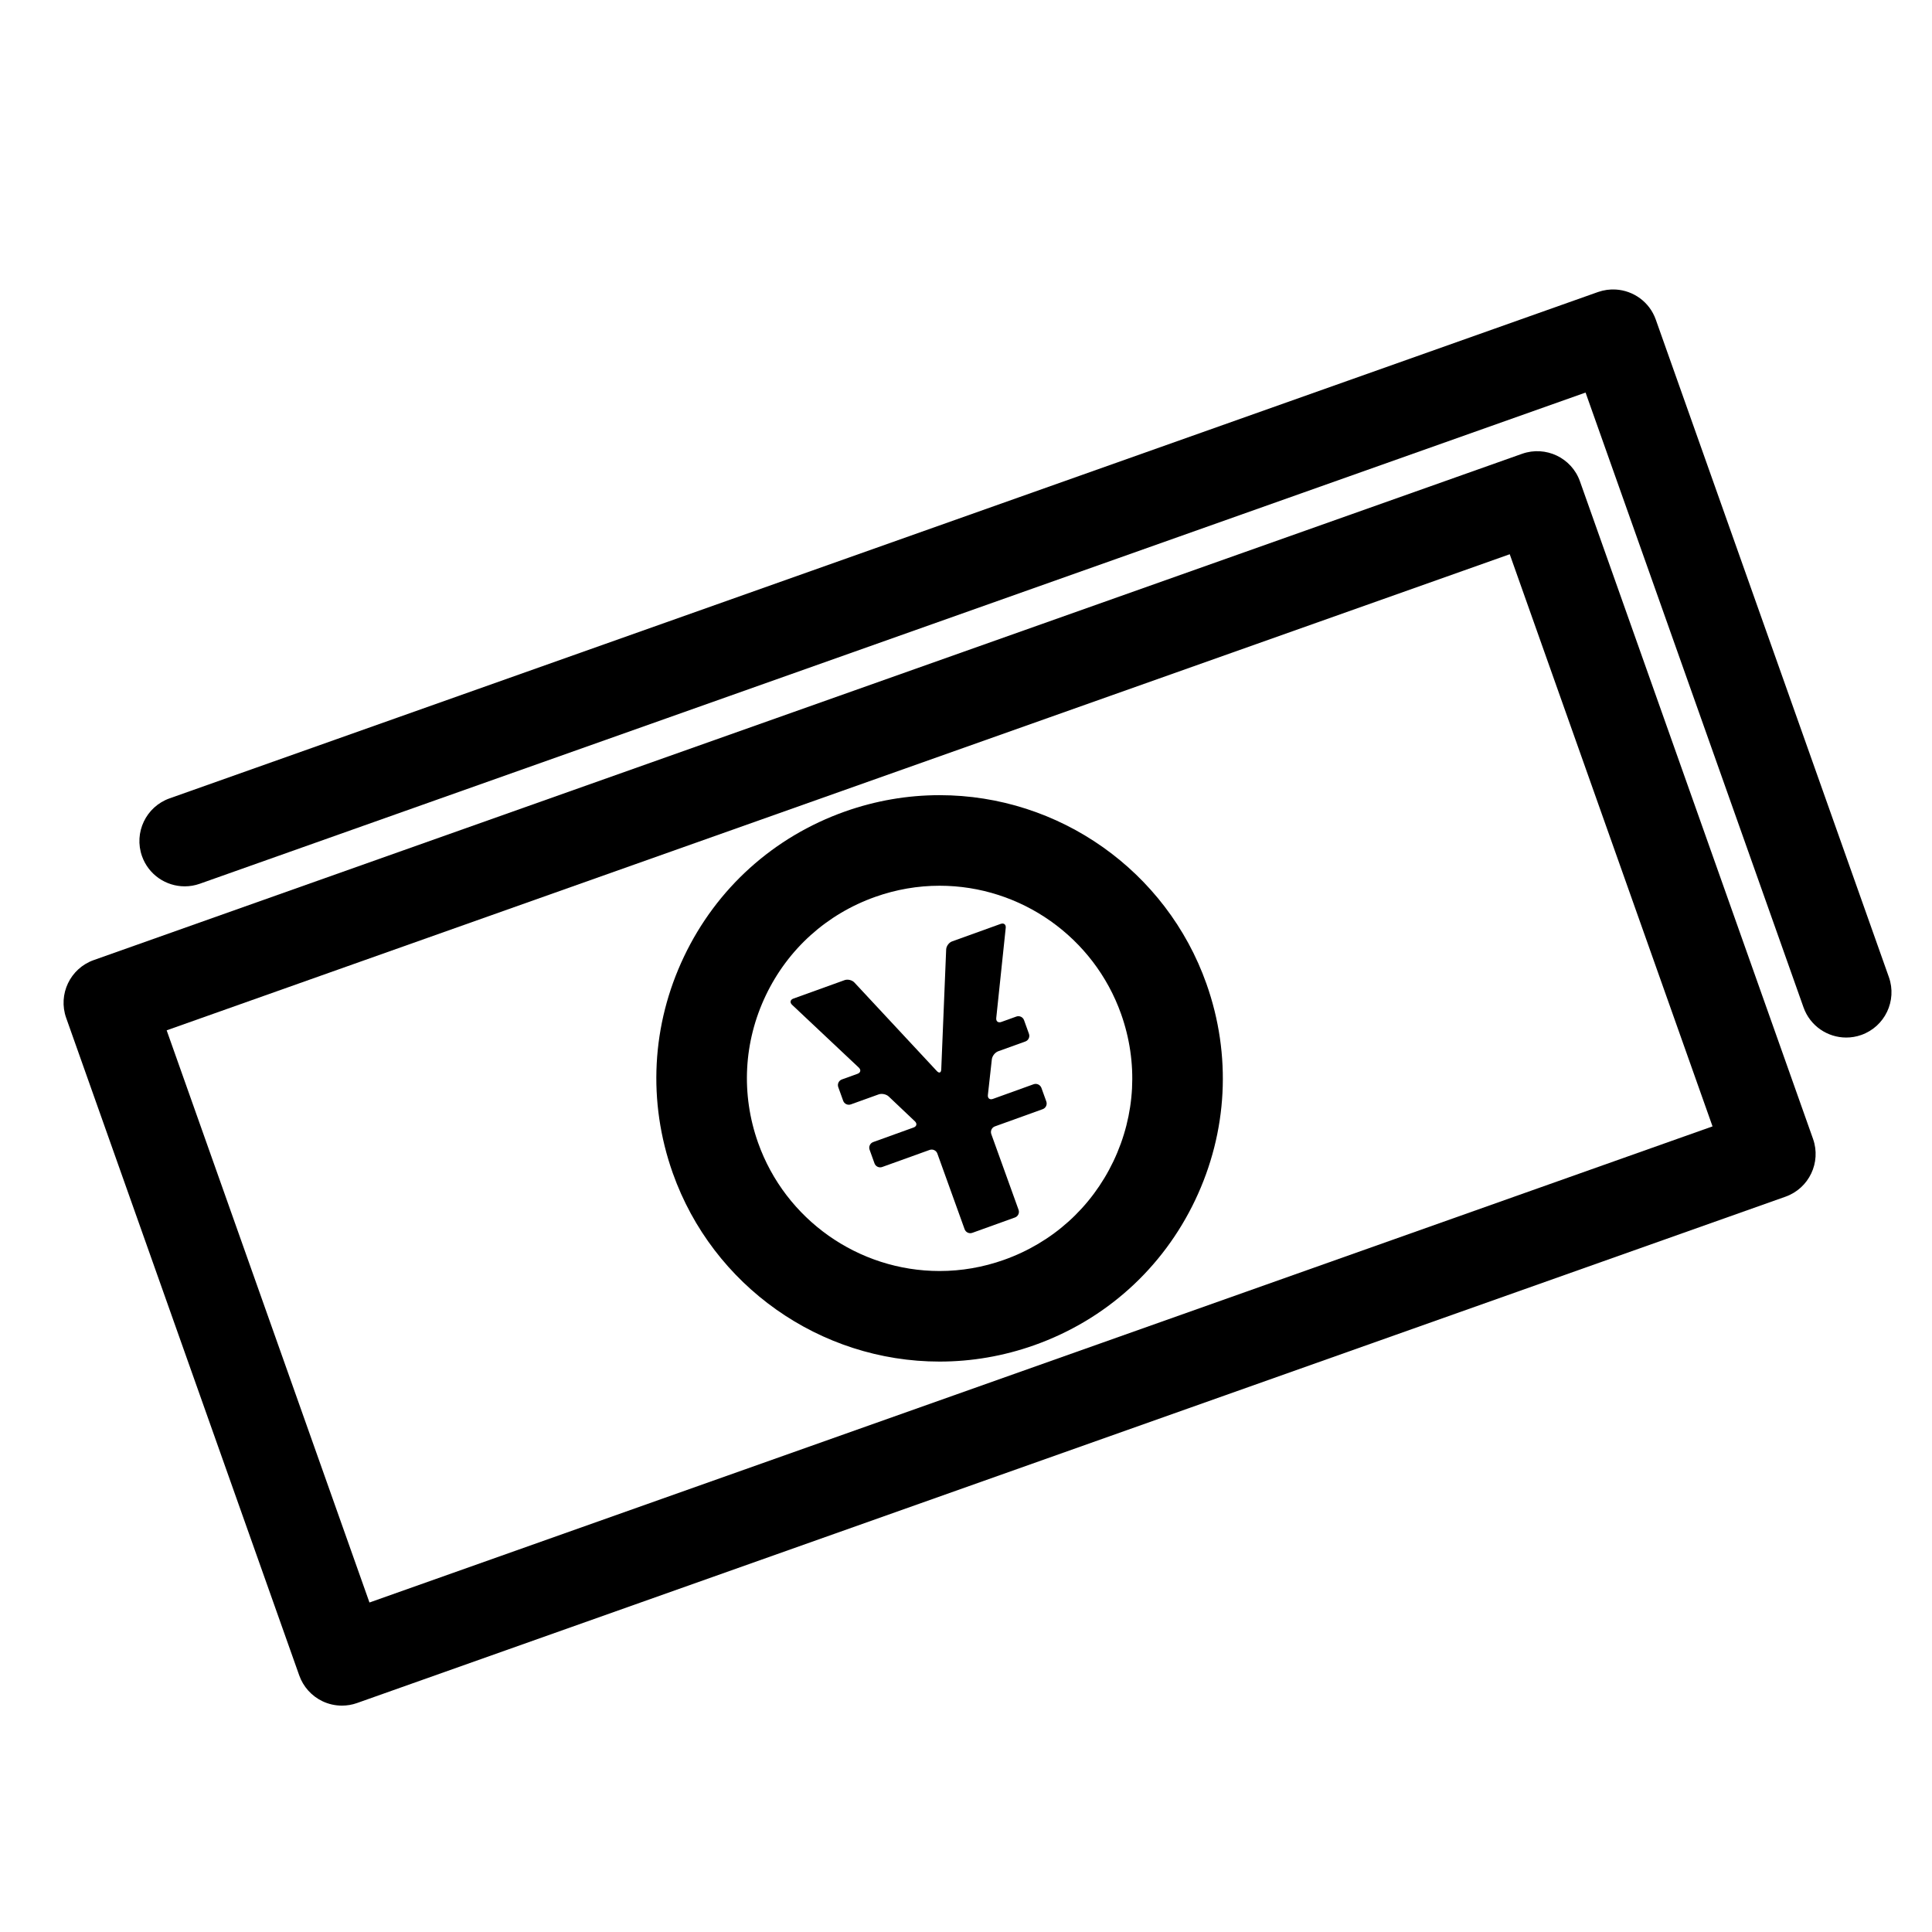 <?xml version="1.0" encoding="iso-8859-1"?>
<!-- Generator: Adobe Illustrator 17.0.2, SVG Export Plug-In . SVG Version: 6.00 Build 0)  -->
<!DOCTYPE svg PUBLIC "-//W3C//DTD SVG 1.1//EN" "http://www.w3.org/Graphics/SVG/1.1/DTD/svg11.dtd">
<svg version="1.1" id="Layer_1" xmlns="http://www.w3.org/2000/svg" xmlns:xlink="http://www.w3.org/1999/xlink" x="0px" y="0px"
	 width="64px" height="64px" viewBox="0 0 64 64" style="enable-background:new 0 0 64 64;" xml:space="preserve">
<g>
	<path d="M52.338,15.945c-0.276-0.78-1.133-1.188-1.915-0.913L3.105,31.804c-0.781,0.277-1.189,1.135-0.913,1.915l7.721,21.782
		c0.133,0.375,0.409,0.682,0.768,0.854c0.204,0.097,0.424,0.146,0.646,0.146c0.169,0,0.339-0.028,0.501-0.086l47.318-16.773
		c0.781-0.277,1.189-1.135,0.913-1.915L52.338,15.945z M12.239,53.085L5.521,34.131l44.491-15.771l6.718,18.953L12.239,53.085z"/>
	<path d="M54.85,10.587c-0.207-0.586-0.742-0.962-1.326-0.996c-0.194-0.012-0.394,0.015-0.589,0.083L5.617,26.447
		c-0.781,0.277-1.189,1.135-0.913,1.915c0.218,0.615,0.796,0.999,1.414,0.999c0.167,0,0.335-0.027,0.501-0.086l45.905-16.271
		l7.22,20.367c0.218,0.615,0.796,0.999,1.414,0.999c0.167,0,0.335-0.027,0.501-0.086c0.781-0.277,1.189-1.135,0.913-1.915
		L54.85,10.587z"/>
	<path d="M31.125,26.341c-1.066,0-2.121,0.183-3.133,0.541c-2.362,0.838-4.256,2.544-5.333,4.805
		c-1.078,2.262-1.21,4.808-0.374,7.169c1.325,3.737,4.877,6.248,8.84,6.248c1.066,0,2.121-0.183,3.133-0.541
		c2.362-0.838,4.256-2.544,5.333-4.806c1.078-2.261,1.21-4.807,0.374-7.168C38.641,28.852,35.089,26.341,31.125,26.341z
		 M36.884,38.467c-0.733,1.538-2.021,2.698-3.628,3.268c-0.69,0.245-1.407,0.369-2.131,0.369c-2.695,0-5.111-1.708-6.013-4.25
		c-0.569-1.606-0.479-3.338,0.254-4.876c0.733-1.538,2.021-2.698,3.628-3.268c0.69-0.245,1.407-0.369,2.131-0.369
		c2.695,0,5.111,1.708,6.013,4.25C37.708,35.198,37.617,36.929,36.884,38.467z"/>
	<path d="M34.24,35.917l-1.349,0.486c-0.104,0.037-0.178-0.021-0.166-0.131l0.131-1.18c0.012-0.11,0.106-0.229,0.21-0.267
		l0.899-0.324c0.104-0.037,0.158-0.152,0.12-0.256l-0.162-0.45c-0.037-0.104-0.152-0.158-0.256-0.12l-0.498,0.179
		c-0.104,0.037-0.179-0.021-0.167-0.131l0.314-2.987c0.012-0.11-0.063-0.169-0.167-0.131l-1.61,0.58
		c-0.104,0.037-0.192,0.157-0.196,0.268l-0.163,3.975c-0.005,0.11-0.069,0.134-0.145,0.053l-2.732-2.934
		c-0.075-0.081-0.221-0.116-0.324-0.079l-1.698,0.612c-0.104,0.037-0.123,0.129-0.043,0.205l2.211,2.081
		c0.08,0.076,0.061,0.167-0.042,0.205l-0.518,0.187c-0.104,0.037-0.158,0.152-0.12,0.256l0.162,0.45
		c0.037,0.104,0.152,0.158,0.256,0.12l0.92-0.331c0.104-0.037,0.253-0.006,0.333,0.07l0.867,0.822
		c0.08,0.076,0.061,0.168-0.043,0.205l-1.337,0.482c-0.104,0.037-0.158,0.152-0.12,0.256l0.162,0.45
		c0.037,0.104,0.152,0.158,0.256,0.12l1.57-0.565c0.104-0.037,0.219,0.016,0.256,0.12l0.903,2.506
		c0.037,0.104,0.152,0.158,0.256,0.12l1.411-0.508c0.104-0.037,0.158-0.152,0.12-0.256l-0.903-2.506
		c-0.037-0.104,0.016-0.219,0.12-0.256l1.582-0.57c0.104-0.037,0.158-0.152,0.12-0.256l-0.162-0.45
		C34.458,35.933,34.344,35.88,34.24,35.917z"/>
</g>
</svg>
